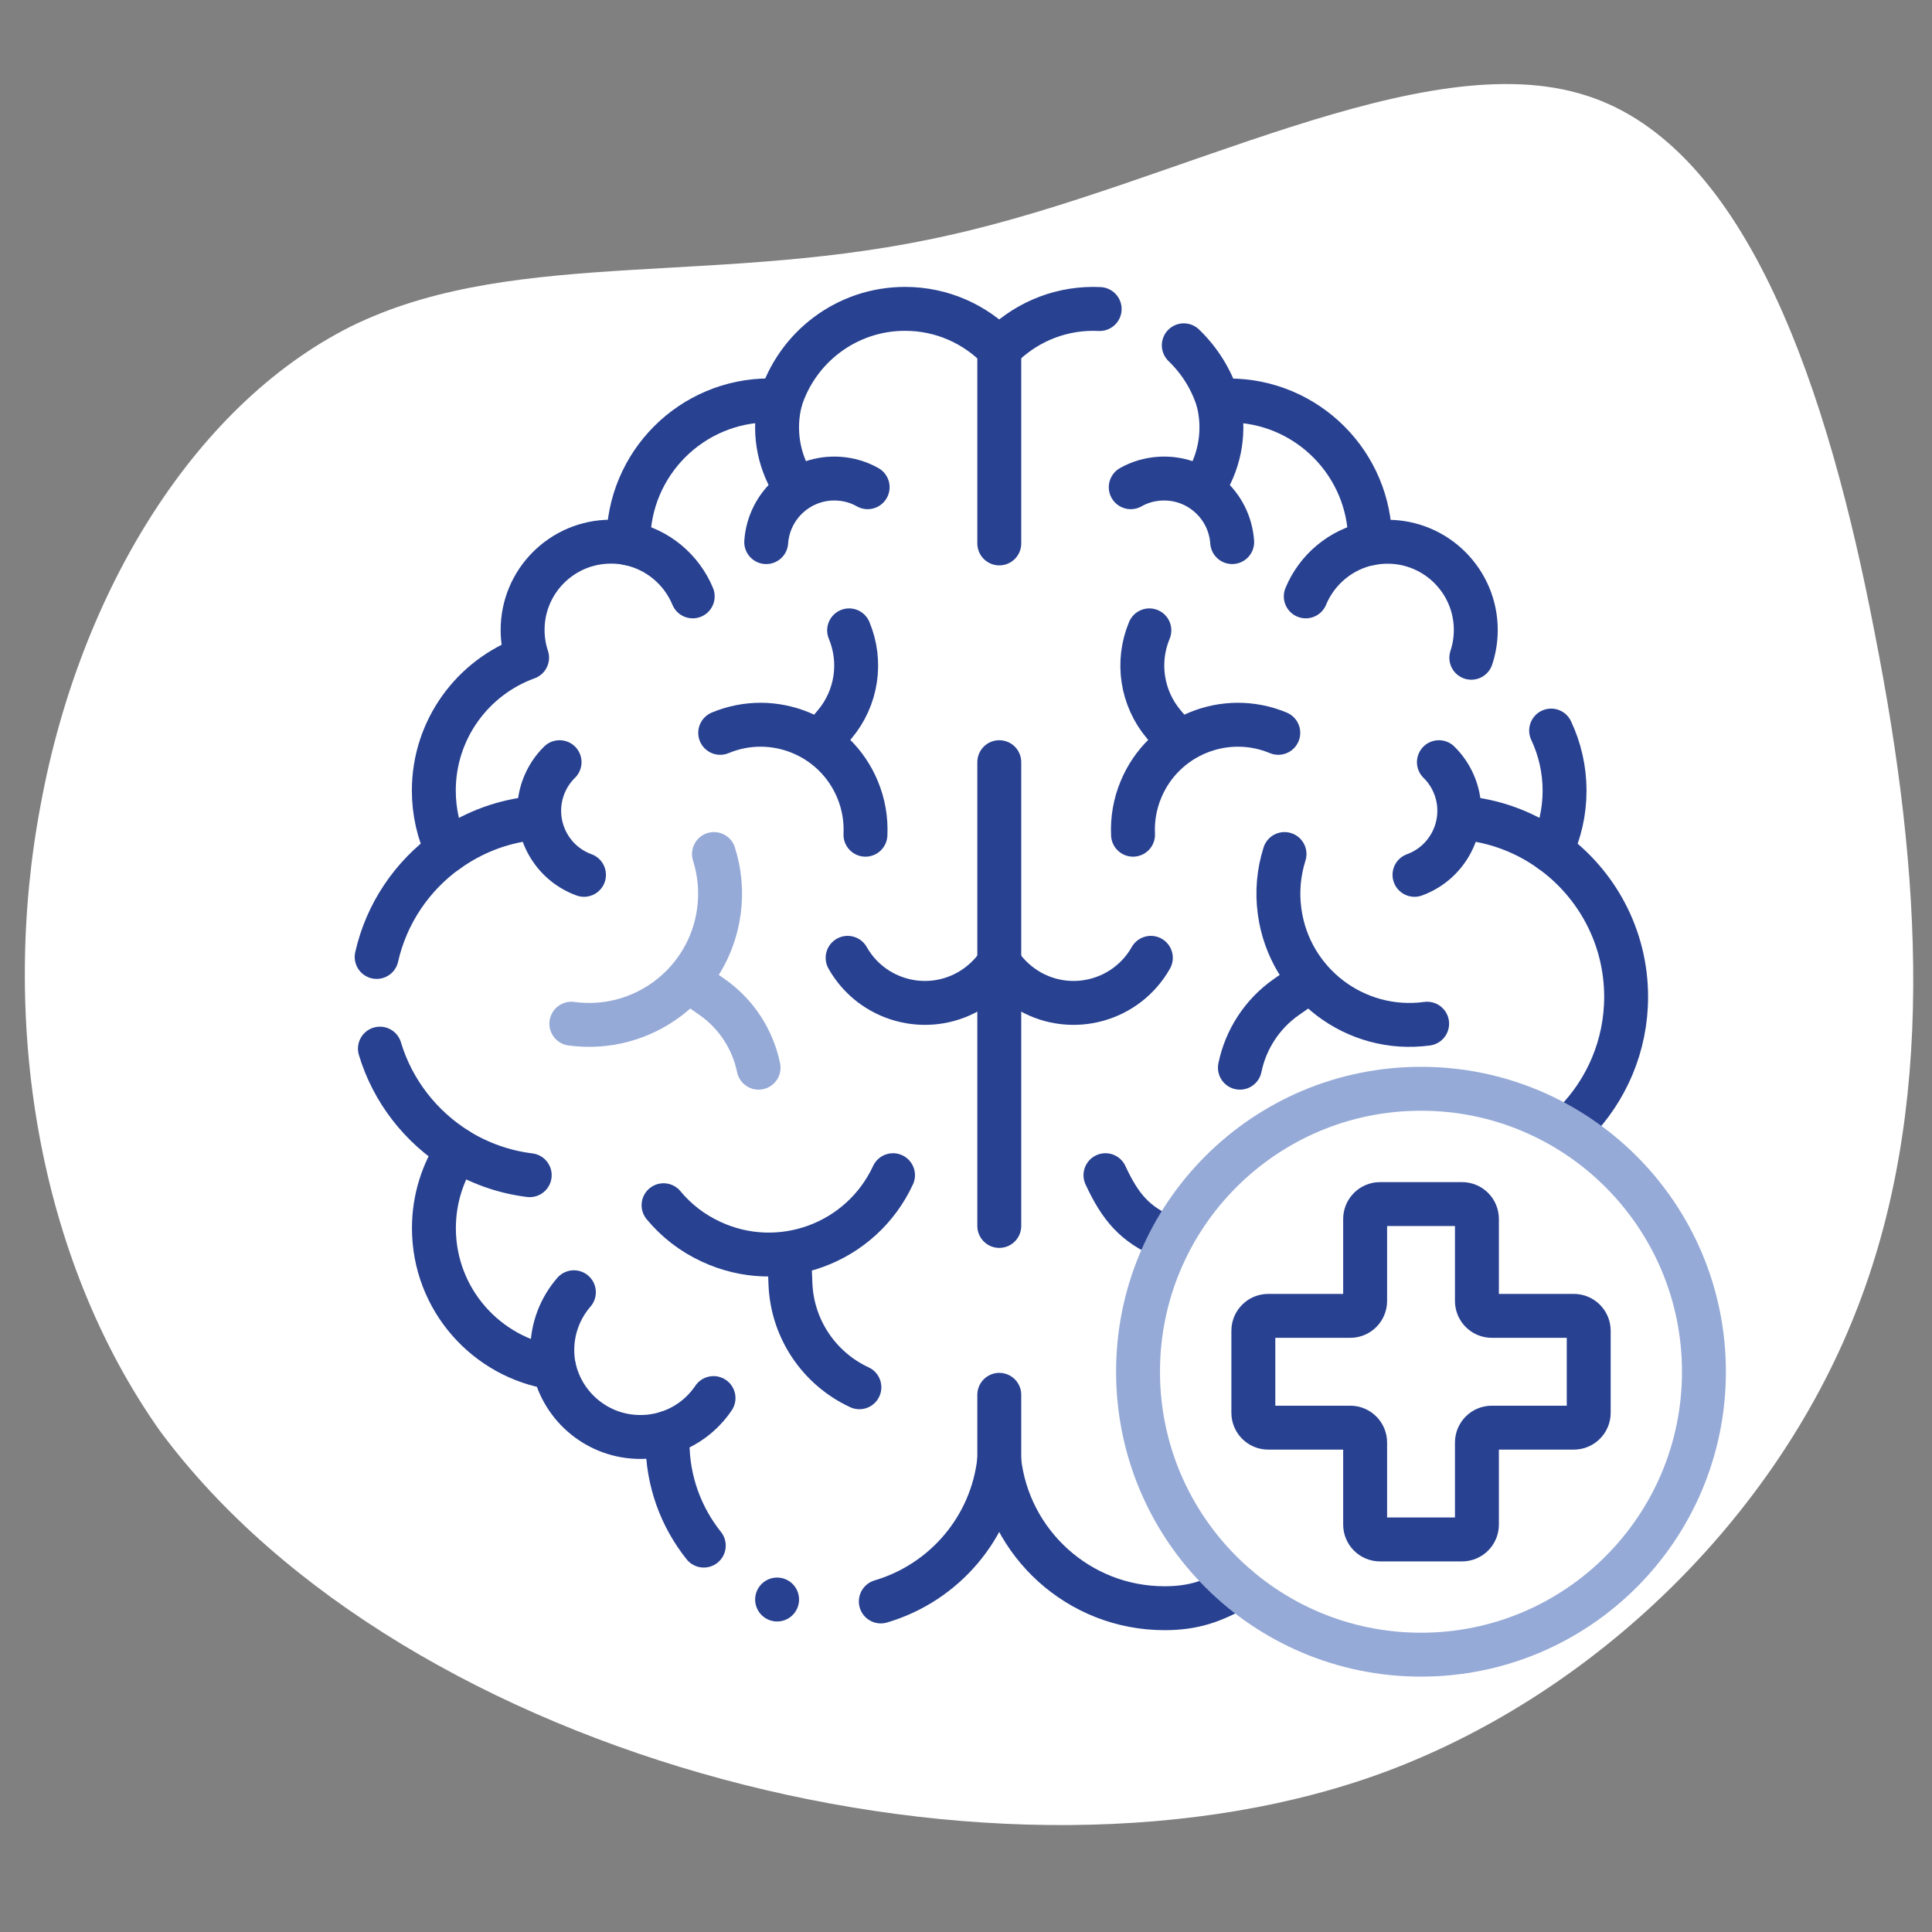 <?xml version="1.0" encoding="UTF-8"?>
<svg xmlns="http://www.w3.org/2000/svg" width="220" height="220" viewBox="0 0 220 220">
  <rect x="0" y="0" width="220" height="220" fill="#808080" stroke="none"/>
  <defs>
    <style>
      .cls-1 {
        fill: #fff;
      }

      .cls-2 {
        stroke: #284191;
      }

      .cls-2, .cls-3 {
        fill: none;
        stroke-linecap: round;
        stroke-linejoin: round;
        stroke-width: 5px;
      }

      .cls-3 {
        stroke: #96aad7;
      }
    </style>
  </defs>
  <g id="Blob">
    <path class="cls-1" d="m40.82,36.75c-18.35,8.71-31.68,30.41-36.18,54.84C0,116.04,4.18,143.07,18.21,162.94c27.9,37.69,96.3,55.2,140.07,38.62,23.54-8.97,43.71-28.67,52.91-51.83,9.34-23.32,7.69-50.25,2.29-77.63-5.25-27.39-14.41-55.37-32.85-61.22-18.6-5.99-46.78,10.18-72.5,15.89-25.71,5.86-48.95,1.42-67.31,9.99Z"/>
  </g>
  <g id="Work">
    <path class="cls-2" d="m80.14,176c-2.59-3.24-4.13-7.35-4.13-11.81,0-.35.01-.7.03-1.05h0c-.99.32-2.03.49-3.12.49-4.81,0-8.82-3.37-9.82-7.87-7.75-1.16-13.69-7.84-13.69-15.91,0-3.3,1-6.37,2.7-8.92h0c-4.2-2.61-7.4-6.69-8.85-11.52"/>
    <path class="cls-2" d="m140.92,180.76c-2.74,1.54-4.93,2.37-8.31,2.37-9.75,0-17.78-7.37-18.83-16.84-.85,7.67-6.27,13.95-13.48,16.07"/>
    <path class="cls-2" d="m167.54,74.9c.33-.99.51-2.06.51-3.16,0-5.55-4.5-10.05-10.05-10.05-.68,0-1.34.07-1.98.2,0-.07,0-.13,0-.2,0-8.89-7.2-16.09-16.09-16.09-.41,0-.82.02-1.22.05-.75-2.44-2.12-4.61-3.91-6.33"/>
    <path class="cls-2" d="m179.31,127.84c3.62-3.69,5.86-8.75,5.86-14.33,0-6.85-3.37-12.92-8.54-16.63,0,0,0,0,0,0,.98-2.08,1.53-4.4,1.53-6.84s-.55-4.77-1.53-6.85"/>
    <path class="cls-2" d="m125.22,35.19c-.24-.01-.48-.02-.72-.02-4.21,0-8.01,1.76-10.72,4.57-2.71-2.82-6.51-4.57-10.72-4.57-6.68,0-12.33,4.41-14.2,10.47-.4-.03-.81-.05-1.22-.05-8.89,0-16.09,7.2-16.09,16.09,0,.07,0,.13,0,.19h0c-.64-.13-1.3-.19-1.98-.19-5.56,0-10.06,4.5-10.06,10.05,0,1.11.18,2.17.51,3.16-6.19,2.24-10.62,8.17-10.62,15.14,0,2.45.55,4.77,1.53,6.84,0,0,0,0,0,0-4,2.87-6.92,7.14-8.04,12.1"/>
    <path class="cls-2" d="m50.94,96.88c2.71-1.95,5.91-3.25,9.39-3.67"/>
    <path class="cls-2" d="m71.56,61.88c3.32.66,6.05,2.97,7.32,6.03"/>
    <path class="cls-2" d="m65.35,147.15c-1.53,1.76-2.46,4.07-2.46,6.59,0,.69.07,1.37.2,2.03"/>
    <path class="cls-2" d="m76.04,163.14c2.15-.7,3.97-2.1,5.21-3.94"/>
    <path class="cls-2" d="m60.32,133.82c-2.99-.37-5.77-1.38-8.22-2.89"/>
    <line class="cls-2" x1="113.79" y1="166.3" x2="113.79" y2="158.83"/>
    <line class="cls-2" x1="113.79" y1="61.88" x2="113.79" y2="39.74"/>
    <line class="cls-2" x1="113.79" y1="139.6" x2="113.79" y2="86.79"/>
    <path class="cls-2" d="m88.86,45.64l-.02.1c-.78,3.18-.26,6.54,1.45,9.33h0"/>
    <path class="cls-3" d="m81.3,97.25c.65,2.05.87,4.27.56,6.54-1.11,8.17-8.63,13.89-16.8,12.78"/>
    <path class="cls-2" d="m113.6,109.9c-.84,1.19-1.95,2.22-3.3,2.99-4.86,2.75-11.03,1.04-13.78-3.82"/>
    <path class="cls-2" d="m113.97,109.9c.84,1.19,1.95,2.22,3.3,2.99,4.86,2.75,11.03,1.04,13.78-3.82"/>
    <path class="cls-3" d="m78.58,111.78l2.52,1.76c2.77,1.94,4.62,4.84,5.28,8.04"/>
    <path class="cls-2" d="m98.55,95.05c.08-1.72-.2-3.48-.91-5.17-2.54-6.09-9.54-8.97-15.63-6.43"/>
    <path class="cls-2" d="m98.8,55.48c-.97-.55-2.08-.89-3.27-.97-4.28-.29-7.98,2.94-8.28,7.22"/>
    <path class="cls-2" d="m63.72,86.79c-.8.78-1.44,1.75-1.85,2.87-1.47,4.03.6,8.49,4.63,9.96"/>
    <path class="cls-2" d="m93.46,84.36l1.59-1.88c2.51-2.98,3.14-7.11,1.64-10.7h0"/>
    <path class="cls-2" d="m75.56,137.24c1.43,1.73,3.26,3.17,5.44,4.17,7.81,3.62,17.07.22,20.69-7.59"/>
    <path class="cls-2" d="m89.88,143.02l.13,3.21c.21,5.07,3.24,9.6,7.85,11.74h0"/>
    <path class="cls-2" d="m176.63,96.88c-2.71-1.95-5.91-3.25-9.39-3.67"/>
    <path class="cls-2" d="m156.01,61.88c-3.32.66-6.05,2.97-7.32,6.03"/>
    <path class="cls-2" d="m138.71,45.64l.02.1c.78,3.18.26,6.54-1.45,9.33h0"/>
    <path class="cls-2" d="m146.27,97.25c-.65,2.05-.87,4.27-.56,6.54,1.11,8.17,8.63,13.89,16.8,12.78"/>
    <path class="cls-2" d="m148.99,111.78l-2.52,1.76c-2.77,1.94-4.62,4.84-5.28,8.04"/>
    <path class="cls-2" d="m129.02,95.05c-.08-1.72.2-3.48.91-5.17,2.54-6.09,9.54-8.97,15.63-6.43"/>
    <path class="cls-2" d="m128.76,55.48c.97-.55,2.08-.89,3.27-.97,4.28-.29,7.98,2.94,8.28,7.22"/>
    <path class="cls-2" d="m163.85,86.79c.8.78,1.44,1.75,1.85,2.87,1.47,4.03-.6,8.49-4.63,9.96"/>
    <path class="cls-2" d="m134.11,84.36l-1.59-1.88c-2.51-2.98-3.14-7.11-1.64-10.7h0"/>
    <path class="cls-2" d="m132.72,140.89c-3.46-1.45-5.14-3.4-6.84-7.07"/>
    <path id="path4551" class="cls-3" d="m194.03,156.2c0-17.79-14.42-32.22-32.22-32.22s-32.22,14.42-32.22,32.22,14.42,32.22,32.22,32.22,32.22-14.42,32.22-32.22Z"/>
    <path id="path4555" class="cls-2" d="m168.18,148.15v-9.35c0-.93-.76-1.69-1.69-1.69h-9.35c-.93,0-1.69.76-1.69,1.69v9.35c0,.93-.76,1.69-1.69,1.69h-9.35c-.93,0-1.69.76-1.69,1.69v9.35c0,.93.76,1.69,1.69,1.69h9.35c.93,0,1.69.76,1.69,1.69v9.35c0,.93.76,1.69,1.69,1.69h9.35c.93,0,1.69-.76,1.69-1.69v-9.35c0-.93.76-1.69,1.69-1.69h9.35c.93,0,1.69-.76,1.69-1.69v-9.35c0-.93-.76-1.69-1.69-1.69h-9.35c-.93,0-1.69-.76-1.69-1.69Z"/>
    <line class="cls-2" x1="88.49" y1="182.14" x2="88.49" y2="182.14"/>
  </g>
</svg>